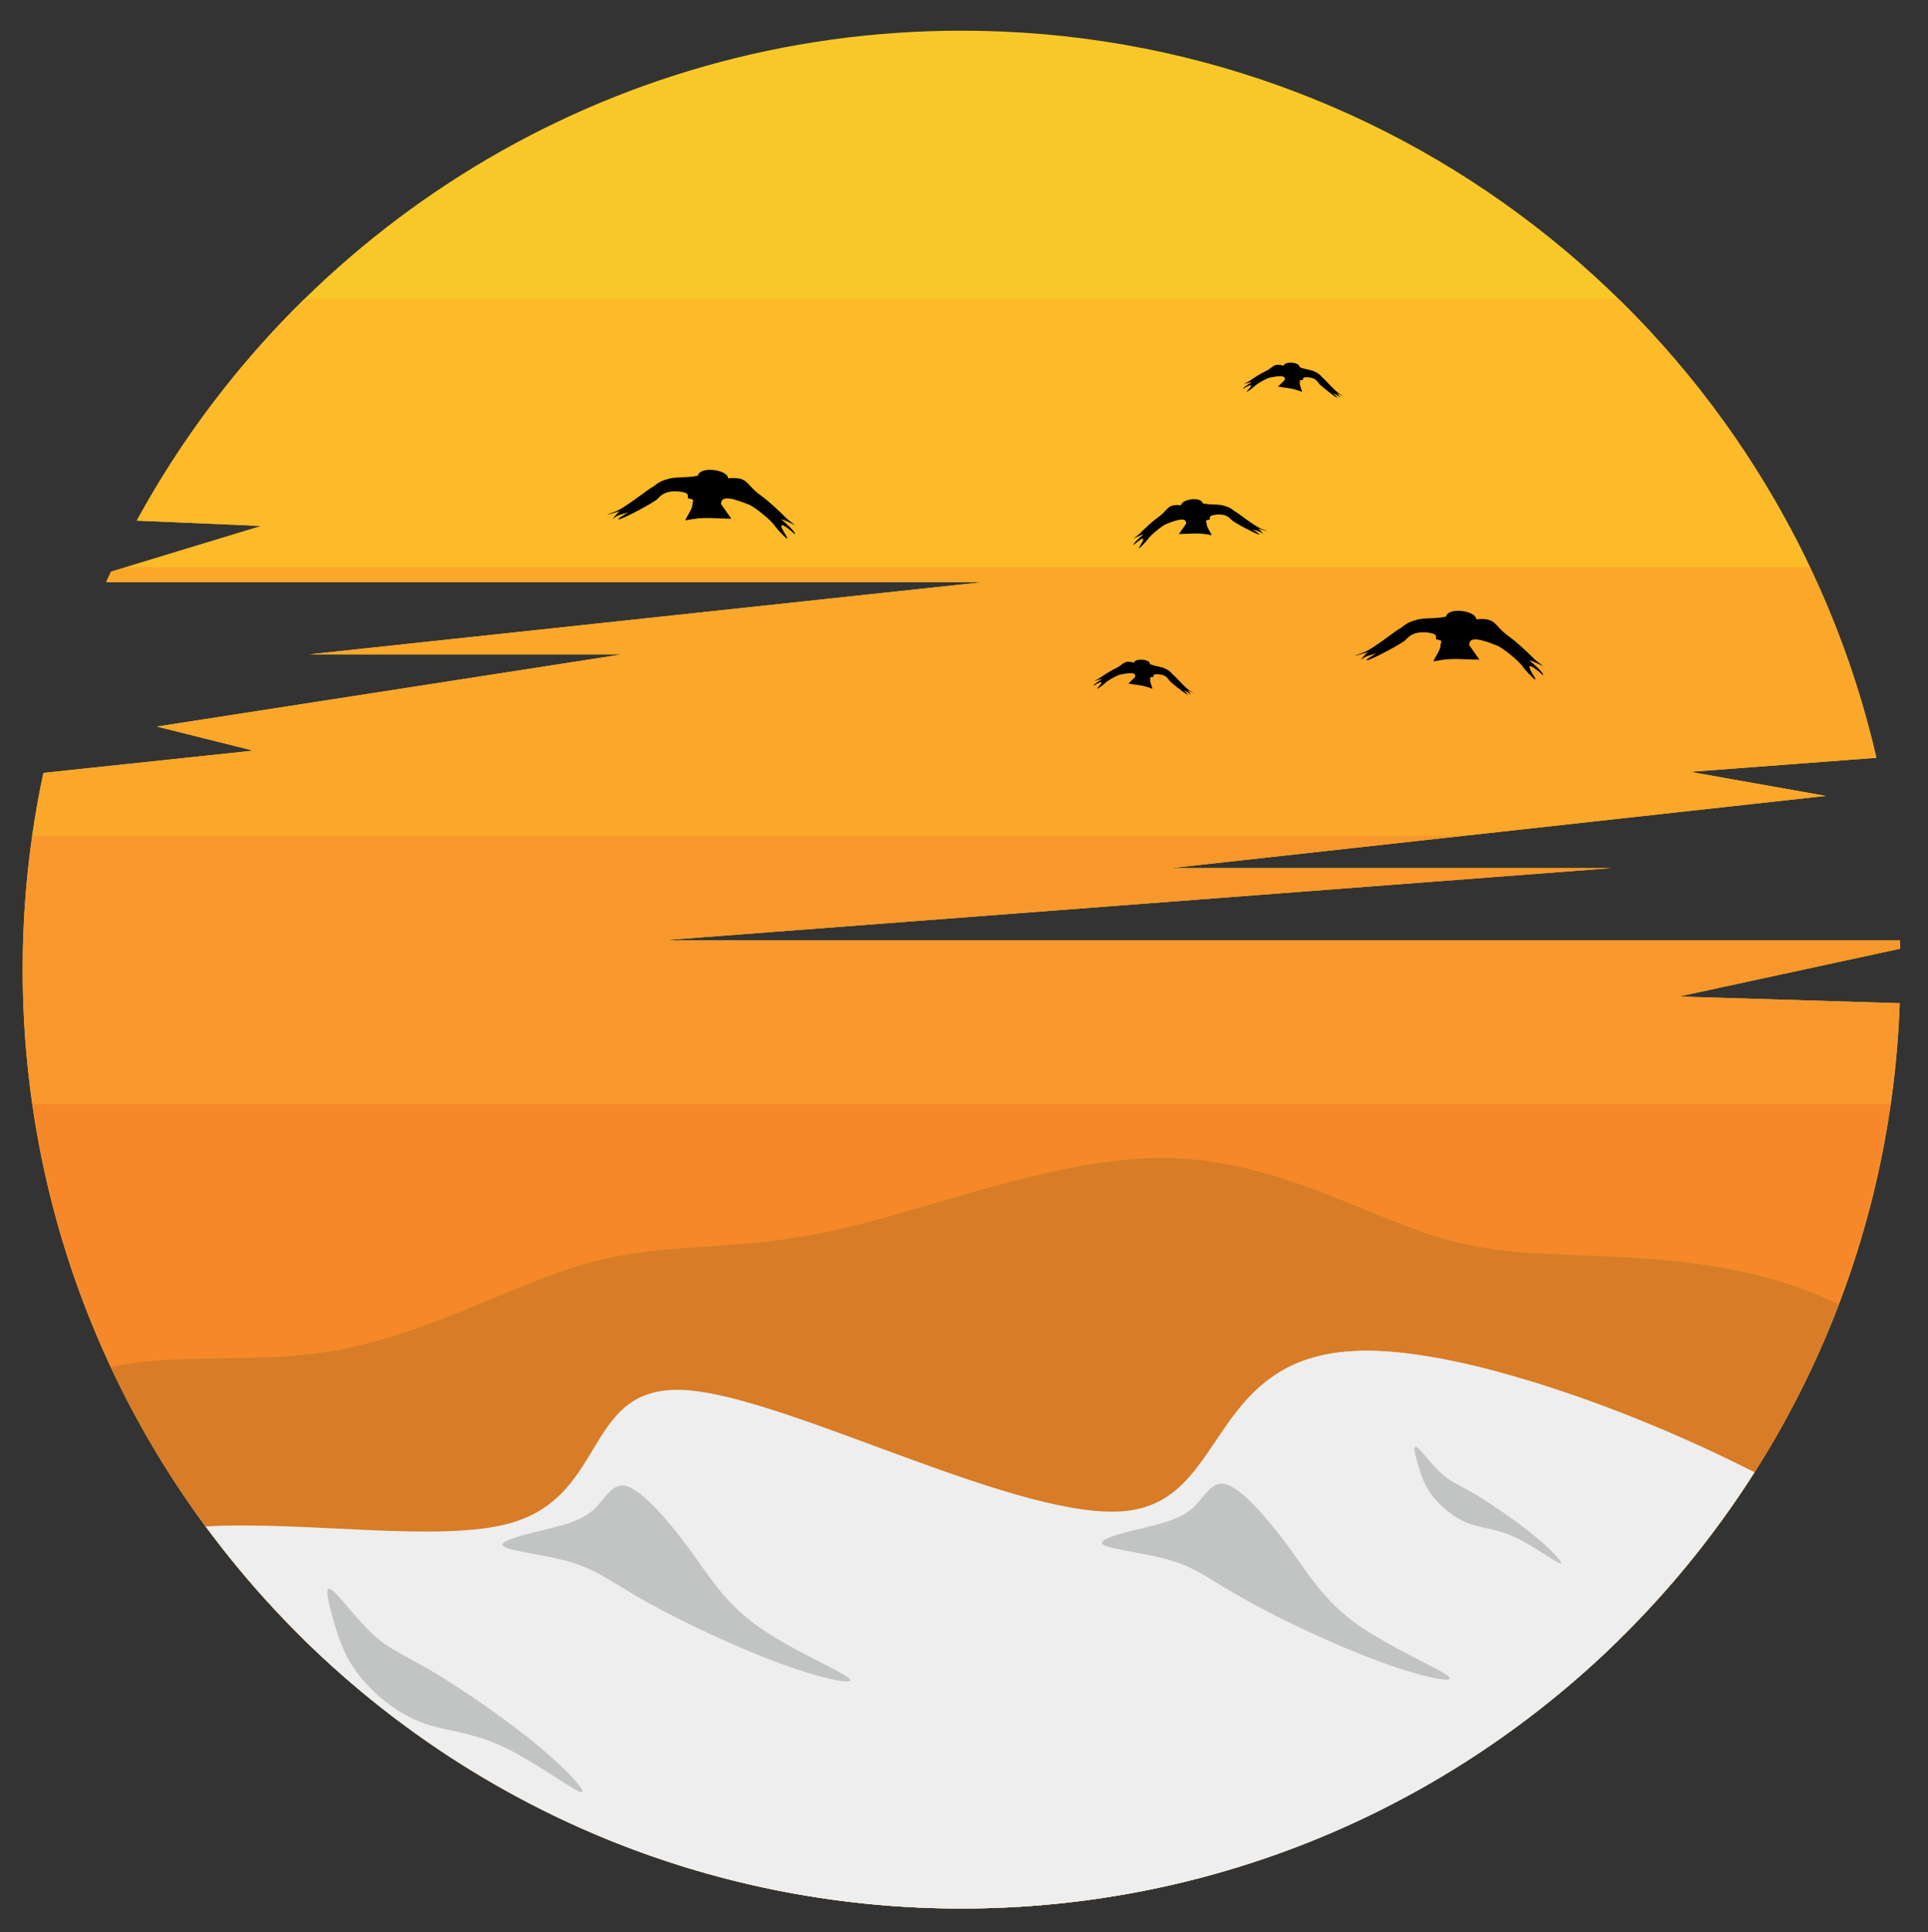 <?xml version="1.0" encoding="UTF-8" standalone="no"?>
<!DOCTYPE svg PUBLIC "-//W3C//DTD SVG 1.1//EN" "http://www.w3.org/Graphics/SVG/1.1/DTD/svg11.dtd">
<svg width="100%" height="100%" viewBox="0 0 9408 9427" version="1.1" xmlns="http://www.w3.org/2000/svg" xmlns:xlink="http://www.w3.org/1999/xlink" xml:space="preserve" xmlns:serif="http://www.serif.com/" style="fill-rule:evenodd;clip-rule:evenodd;stroke-linejoin:round;stroke-miterlimit:2;">
    <rect x="0" y="0" width="9408" height="9427" fill="#333333" stroke="none"/>
    <g transform="matrix(4.167,0,0,4.167,-1386,-1359)">
        <path d="M1458.6,362.051C1980.53,362.051 2417.51,725.71 2529.95,1213.47L2311.88,1229.92L2470.59,1258.09L1703.4,1342.67L2219.28,1342.67L1108.2,1427.23L2557.44,1427.23L2557.73,1437L2298.63,1493.01L2557.25,1500.85C2536.5,2089.8 2052.62,2560.9 1458.6,2560.9C851.404,2560.9 359.164,2068.66 359.164,1461.47C359.166,1382.47 367.566,1305.43 383.41,1231.16L629.166,1205.08L516.396,1176.9L1061.43,1092.33L694.944,1092.33L1484.27,1007.75L456.882,1007.75C458.718,1003.65 460.702,999.605 462.595,995.539L638.557,941.991L492.774,935.771C679.231,593.953 1041.82,362.051 1458.6,362.051Z" style="fill:rgb(248,200,40);"/>
        <path d="M2228,676.173C2320.03,766.354 2396.27,872.561 2452.2,990.295L479.813,990.298L638.557,941.991L492.774,935.771C545.215,839.646 611.578,752.21 689.165,676.173L2228,676.173Z" style="fill:rgb(253,186,41);"/>
        <path d="M2452.2,990.298C2485.74,1060.88 2511.99,1135.58 2529.95,1213.47L2311.88,1229.92L2470.59,1258.09L2050.37,1304.42L370.354,1304.42C373.901,1279.72 378.263,1255.29 383.41,1231.16L629.166,1205.08L516.396,1176.9L1061.43,1092.33L694.944,1092.33L1484.27,1007.75L456.882,1007.75C458.718,1003.65 460.702,999.605 462.595,995.539L479.813,990.298L2452.2,990.298Z" style="fill:rgb(250,167,42);"/>
        <path d="M2050.37,1304.42L1703.4,1342.67L2219.28,1342.67L1108.2,1427.23L2557.44,1427.23L2557.73,1437L2298.63,1493.01L2557.25,1500.85C2555.85,1540.66 2552.25,1579.92 2546.73,1618.54L370.389,1618.54C363.044,1567.23 359.164,1514.8 359.164,1461.47C359.166,1408.14 362.997,1355.71 370.354,1304.42L2050.37,1304.42Z" style="fill:rgb(248,152,44);"/>
        <path d="M2546.74,1618.54C2530.84,1729.44 2498.47,1835.01 2452.08,1932.66L465.041,1932.66C418.641,1835.01 386.274,1729.44 370.389,1618.54L2546.74,1618.54Z" style="fill:rgb(246,136,42);"/>
        <path d="M2452.08,1932.66C2396.14,2050.4 2319.92,2156.61 2227.9,2246.79L689.279,2246.79C597.239,2156.61 520.989,2050.38 465.041,1932.66L2452.08,1932.66Z" style="fill:rgb(245,127,42);"/>
        <path d="M2227.9,2246.79C2029.62,2441.07 1758.13,2560.9 1458.6,2560.9C1159.07,2560.9 887.567,2441.06 689.278,2246.79L2227.9,2246.79Z" style="fill:rgb(243,111,42);"/>
        <path d="M1109.97,904.267C1107.46,905.679 1104.95,907.605 1102.87,910.017C1099.14,914.322 1064.73,932.315 1058.5,933.993C1050.63,936.112 1070.87,924.757 1067.77,926.036C1062.12,928.361 1056.29,928.468 1050.97,933.268C1048.43,935.565 1056.99,924.244 1059.88,924.473C1058.34,924.473 1029.45,933.546 1052.27,925.49C1064.78,921.077 1093.14,897.437 1096.91,896.443C1097.24,896.352 1103.78,890.282 1110.75,888.239C1116.88,886.445 1117.76,885.876 1124.62,885.342C1135.91,884.463 1138.56,885.385 1149.84,883.097C1152.57,871.314 1185.23,876.327 1185.23,886.136C1209.39,884.232 1205.1,892.796 1222.48,905.441C1233.64,913.554 1244.23,923.655 1254,933.424C1255.51,934.939 1266.6,943.146 1263.74,941.107C1263.51,940.936 1244.2,931.641 1248.41,935.079C1251.4,937.527 1263.81,948.084 1263.81,951.938C1263.68,951.963 1236.94,927.331 1252.46,952.209C1260.91,965.747 1241.53,944.554 1240.09,942.149C1236.13,935.579 1215.51,918.87 1209.16,916.791C1203.64,914.985 1180.28,904.278 1177.55,913.326C1176.44,917.003 1176.9,915.851 1180.41,921.211C1181.35,922.655 1189,933.305 1189.04,933.447C1167.3,933.447 1158.37,930.777 1135.77,935.375C1133.36,935.865 1142.97,923.369 1143.33,918.017C1143.81,911.004 1146.99,911.442 1138.98,909.813C1136.26,909.259 1141.74,904.41 1132.73,902.449C1125.86,900.957 1116.23,900.733 1109.97,904.267Z"/>
        <path d="M1986.04,1069.36C1983.53,1070.78 1981.02,1072.7 1978.93,1075.11C1975.21,1079.42 1940.8,1097.41 1934.56,1099.09C1926.69,1101.21 1946.93,1089.85 1943.83,1091.13C1938.19,1093.46 1932.35,1093.57 1927.04,1098.36C1924.5,1100.66 1933.06,1089.34 1935.95,1089.57C1934.41,1089.57 1905.52,1098.64 1928.33,1090.59C1940.84,1086.17 1969.2,1062.54 1972.97,1061.54C1973.31,1061.45 1979.85,1055.38 1986.82,1053.34C1992.94,1051.54 1993.82,1050.97 2000.69,1050.44C2011.97,1049.56 2014.63,1050.48 2025.9,1048.19C2028.64,1036.41 2061.3,1041.42 2061.3,1051.23C2085.46,1049.33 2081.17,1057.89 2098.55,1070.54C2109.71,1078.65 2120.3,1088.75 2130.07,1098.52C2131.58,1100.04 2142.66,1108.24 2139.81,1106.21C2139.57,1106.04 2120.26,1096.74 2124.47,1100.18C2127.47,1102.63 2139.88,1113.18 2139.88,1117.04C2139.74,1117.06 2113,1092.43 2128.53,1117.31C2136.98,1130.85 2117.6,1109.65 2116.15,1107.25C2112.2,1100.68 2091.58,1083.97 2085.23,1081.89C2079.71,1080.08 2056.35,1069.37 2053.61,1078.42C2052.5,1082.1 2052.97,1080.95 2056.47,1086.31C2057.42,1087.75 2065.07,1098.4 2065.1,1098.55C2043.36,1098.55 2034.43,1095.87 2011.83,1100.47C2009.42,1100.96 2019.04,1088.47 2019.4,1083.12C2019.87,1076.1 2023.06,1076.54 2015.05,1074.91C2012.33,1074.36 2017.81,1069.51 2008.8,1067.55C2001.92,1066.06 1992.3,1065.83 1986.04,1069.36Z"/>
        <path d="M1769.45,930.594C1771.23,931.601 1773.03,932.971 1774.51,934.689C1777.16,937.757 1801.68,950.575 1806.12,951.768C1811.73,953.279 1797.3,945.19 1799.51,946.101C1803.53,947.758 1807.69,947.834 1811.48,951.252C1813.28,952.889 1807.19,944.825 1805.13,944.989C1806.23,944.989 1826.81,951.45 1810.55,945.713C1801.64,942.568 1781.44,925.727 1778.75,925.02C1778.52,924.957 1773.86,920.63 1768.89,919.176C1764.53,917.896 1763.9,917.493 1759.01,917.113C1750.97,916.485 1749.08,917.143 1741.05,915.511C1739.1,907.118 1715.83,910.689 1715.83,917.678C1698.62,916.321 1701.68,922.42 1689.3,931.431C1681.35,937.209 1673.8,944.405 1666.84,951.365C1665.76,952.441 1657.87,958.289 1659.9,956.838C1660.07,956.718 1673.82,950.094 1670.83,952.544C1668.69,954.29 1659.85,961.809 1659.85,964.553C1659.95,964.572 1679,947.023 1667.94,964.746C1661.92,974.39 1675.72,959.294 1676.75,957.58C1679.57,952.899 1694.26,940.996 1698.79,939.516C1702.72,938.229 1719.36,930.601 1721.31,937.047C1722.1,939.665 1721.77,938.847 1719.27,942.664C1718.6,943.694 1713.15,951.278 1713.12,951.38C1728.61,951.38 1734.97,949.477 1751.07,952.756C1752.79,953.105 1745.94,944.202 1745.68,940.39C1745.34,935.392 1743.08,935.706 1748.78,934.546C1750.72,934.149 1746.82,930.697 1753.23,929.299C1758.13,928.235 1764.99,928.075 1769.45,930.594Z"/>
        <path d="M1873.52,770.991C1874.7,771.972 1875.84,773.221 1876.71,774.686C1878.25,777.299 1894.61,790.008 1897.72,791.48C1901.66,793.341 1892.11,785.459 1893.61,786.424C1896.36,788.181 1899.41,788.79 1901.74,791.814C1902.86,793.261 1899.44,786.506 1897.9,786.352C1898.71,786.499 1913.02,794.001 1901.8,787.608C1895.65,784.104 1883.01,769.003 1881.12,768.124C1880.95,768.044 1878.1,764.236 1874.63,762.505C1871.59,760.979 1871.18,760.598 1867.63,759.666C1861.78,758.134 1860.3,758.367 1854.6,756.095C1854.28,749.651 1836.66,749.183 1835.73,754.332C1823.22,751.041 1824.67,755.945 1814.34,760.935C1807.71,764.137 1801.19,768.435 1795.13,772.638C1794.2,773.289 1787.6,776.546 1789.29,775.747C1789.43,775.68 1800.45,772.629 1797.92,774.036C1796.11,775.037 1788.59,779.402 1788.23,781.427C1788.3,781.453 1804.68,771.056 1794.16,782.645C1788.44,788.952 1800.63,779.662 1801.61,778.536C1804.31,775.461 1816.72,768.645 1820.26,768.158C1823.32,767.734 1836.61,764.327 1837.18,769.335C1837.42,771.374 1837.28,770.724 1834.93,773.207C1834.3,773.873 1829.28,778.74 1829.24,778.811C1840.65,780.875 1845.6,780.317 1857.03,784.879C1858.24,785.363 1854.38,777.89 1854.7,775.044C1855.12,771.321 1853.41,771.247 1857.76,771.154C1859.24,771.119 1856.83,768.054 1861.74,767.877C1865.49,767.748 1870.57,768.543 1873.52,770.991Z"/>
        <path d="M1698.34,1118.74C1699.52,1119.72 1700.66,1120.97 1701.52,1122.43C1703.07,1125.04 1719.43,1137.75 1722.54,1139.23C1726.47,1141.09 1716.92,1133.2 1718.43,1134.17C1721.17,1135.93 1724.23,1136.54 1726.56,1139.56C1727.67,1141.01 1724.26,1134.25 1722.72,1134.1C1723.52,1134.24 1737.83,1141.75 1726.62,1135.35C1720.47,1131.85 1707.82,1116.75 1705.94,1115.87C1705.77,1115.79 1702.91,1111.98 1699.45,1110.25C1696.4,1108.72 1695.99,1108.34 1692.44,1107.41C1686.6,1105.88 1685.12,1106.11 1679.42,1103.84C1679.1,1097.4 1661.47,1096.93 1660.54,1102.08C1648.04,1098.79 1649.48,1103.69 1639.15,1108.68C1632.53,1111.88 1626.01,1116.18 1619.95,1120.38C1619.01,1121.03 1612.42,1124.29 1614.11,1123.49C1614.25,1123.43 1625.27,1120.38 1622.73,1121.78C1620.93,1122.78 1613.41,1127.15 1613.04,1129.17C1613.11,1129.2 1629.49,1118.8 1618.98,1130.39C1613.26,1136.7 1625.44,1127.41 1626.43,1126.28C1629.13,1123.21 1641.54,1116.39 1645.07,1115.9C1648.14,1115.48 1661.42,1112.07 1662,1117.08C1662.23,1119.12 1662.1,1118.47 1659.75,1120.95C1659.12,1121.62 1654.09,1126.49 1654.06,1126.56C1665.47,1128.62 1670.41,1128.06 1681.84,1132.62C1683.06,1133.11 1679.2,1125.64 1679.52,1122.79C1679.93,1119.07 1678.22,1118.99 1682.58,1118.9C1684.06,1118.87 1681.64,1115.8 1686.56,1115.62C1690.31,1115.5 1695.39,1116.29 1698.34,1118.74Z"/>
        <path d="M2485.86,1853.64C2327.92,2267.16 1927.63,2560.9 1458.6,2560.9C1017.78,2560.9 637.626,2301.42 462.349,1926.91C533.644,1910.31 626.963,1922.31 713.015,1909.43C828.817,1892.09 931.443,1829.69 1022.28,1804.72C1113.12,1779.76 1192.17,1792.24 1306.52,1767.45C1420.87,1742.66 1570.51,1680.6 1697.41,1681.99C1824.3,1683.37 1928.45,1748.21 2017.97,1775.08C2107.49,1801.95 2182.38,1790.85 2292.64,1802.64C2352.5,1809.04 2422.79,1822.2 2485.86,1853.64Z" style="fill:rgb(205,170,42);"/>
        <path d="M2452.08,1932.66C2396.14,2050.4 2319.92,2156.61 2227.9,2246.79L689.279,2246.79C597.239,2156.61 520.989,2050.38 465.041,1932.66L2452.08,1932.66L465.041,1932.66C464.133,1930.75 463.23,1928.83 462.333,1926.91C533.63,1910.31 626.957,1922.31 713.015,1909.43C828.817,1892.09 931.443,1829.69 1022.28,1804.72C1113.12,1779.76 1192.17,1792.24 1306.52,1767.45C1420.87,1742.66 1570.51,1680.6 1697.41,1681.99C1824.3,1683.37 1928.45,1748.21 2017.97,1775.08C2107.49,1801.95 2182.38,1790.85 2292.64,1802.64C2352.5,1809.04 2422.8,1822.2 2485.87,1853.64C2475.61,1880.5 2464.34,1906.86 2452.08,1932.66Z" style="fill:rgb(216,124,39);"/>
        <path d="M2227.9,2246.79C2029.62,2441.07 1758.13,2560.9 1458.6,2560.9C1159.07,2560.9 887.567,2441.06 689.278,2246.79L2227.9,2246.79Z" style="fill:rgb(219,101,38);"/>
        <path d="M2387.24,2050.11C2192.25,2357.14 1849.25,2560.9 1458.6,2560.9C1095.51,2560.9 773.567,2384.84 573.362,2113.48C692.827,2106.92 848.975,2133 930.996,2109.43C1046.09,2076.36 1015.19,1945.51 1136.57,1953.93C1257.96,1962.36 1531.63,2110.05 1653.43,2095.13C1775.23,2080.2 1745.16,1902.66 1941.61,1907.9C2051.09,1910.81 2230.93,1970.51 2387.24,2050.11Z" style="fill:rgb(238,238,238);"/>
        <path d="M2087.51,1932.66L1831.15,1932.66C1857.82,1916.63 1892.69,1906.59 1941.61,1907.9C1982.17,1908.98 2032.41,1917.87 2087.51,1932.66Z" style="fill:rgb(238,238,238);"/>
        <path d="M2227.9,2246.79C2029.62,2441.07 1758.13,2560.9 1458.6,2560.9C1159.07,2560.9 887.567,2441.06 689.278,2246.79L2227.9,2246.79Z" style="fill:rgb(238,238,238);"/>
        <path d="M964.036,2118.84C988.305,2112.95 1011.19,2108.09 1026.44,2094.92C1041.7,2081.74 1049.33,2060.25 1068.05,2066.84C1086.77,2073.42 1116.59,2108.1 1140.16,2140.34C1163.74,2172.58 1181.08,2202.4 1219.21,2229.79C1257.35,2257.18 1316.29,2282.14 1326.7,2291.16C1337.1,2300.17 1298.96,2293.24 1247.64,2274.52C1196.33,2255.79 1131.84,2225.28 1091.28,2202.75C1050.71,2180.21 1034.07,2165.65 1004.25,2156.29C974.436,2146.93 931.443,2142.77 922.776,2137.22C914.108,2131.67 939.765,2124.74 964.036,2118.84Z" style="fill:rgb(194,196,196);"/>
        <path d="M1665.96,2116.63C1690.23,2110.73 1713.11,2105.88 1728.36,2092.7C1743.62,2079.53 1751.25,2058.03 1769.97,2064.62C1788.69,2071.21 1818.51,2105.88 1842.08,2138.12C1865.66,2170.37 1883,2200.19 1921.14,2227.58C1959.27,2254.97 2018.21,2279.93 2028.62,2288.94C2039.02,2297.96 2000.88,2291.02 1949.57,2272.3C1898.25,2253.58 1833.76,2223.07 1793.2,2200.53C1752.63,2178 1735.99,2163.43 1706.17,2154.07C1676.36,2144.71 1633.36,2140.55 1624.7,2135C1616.03,2129.46 1641.69,2122.52 1665.96,2116.63Z" style="fill:rgb(194,196,196);"/>
        <path d="M1993.67,2042.86C1997.19,2054.84 2000.82,2065.96 2010.17,2077.98C2019.52,2089.99 2034.59,2102.9 2050.75,2109.38C2066.91,2115.85 2084.16,2115.89 2105.56,2125.54C2126.96,2135.2 2152.52,2154.46 2159.02,2156.7C2165.53,2158.95 2152.98,2144.18 2132.03,2126.65C2111.09,2109.13 2081.74,2088.85 2061.83,2076.94C2041.92,2065.02 2031.45,2061.46 2019.94,2050.9C2008.42,2040.33 1995.86,2022.77 1991.29,2020.4C1986.72,2018.04 1990.14,2030.88 1993.67,2042.86Z" style="fill:rgb(194,196,196);"/>
        <path d="M723.924,2226.12C730.056,2246.97 736.368,2266.32 752.641,2287.23C768.915,2308.14 795.151,2330.61 823.275,2341.88C851.401,2353.15 881.414,2353.22 918.659,2370.02C955.906,2386.82 1000.39,2420.34 1011.71,2424.25C1023.03,2428.16 1001.19,2402.45 964.734,2371.95C928.278,2341.45 877.206,2306.16 842.558,2285.42C807.911,2264.68 789.69,2258.49 769.651,2240.11C749.609,2221.72 727.747,2191.15 719.794,2187.04C711.839,2182.92 717.793,2205.27 723.924,2226.12Z" style="fill:rgb(194,196,196);"/>
    </g>
</svg>
